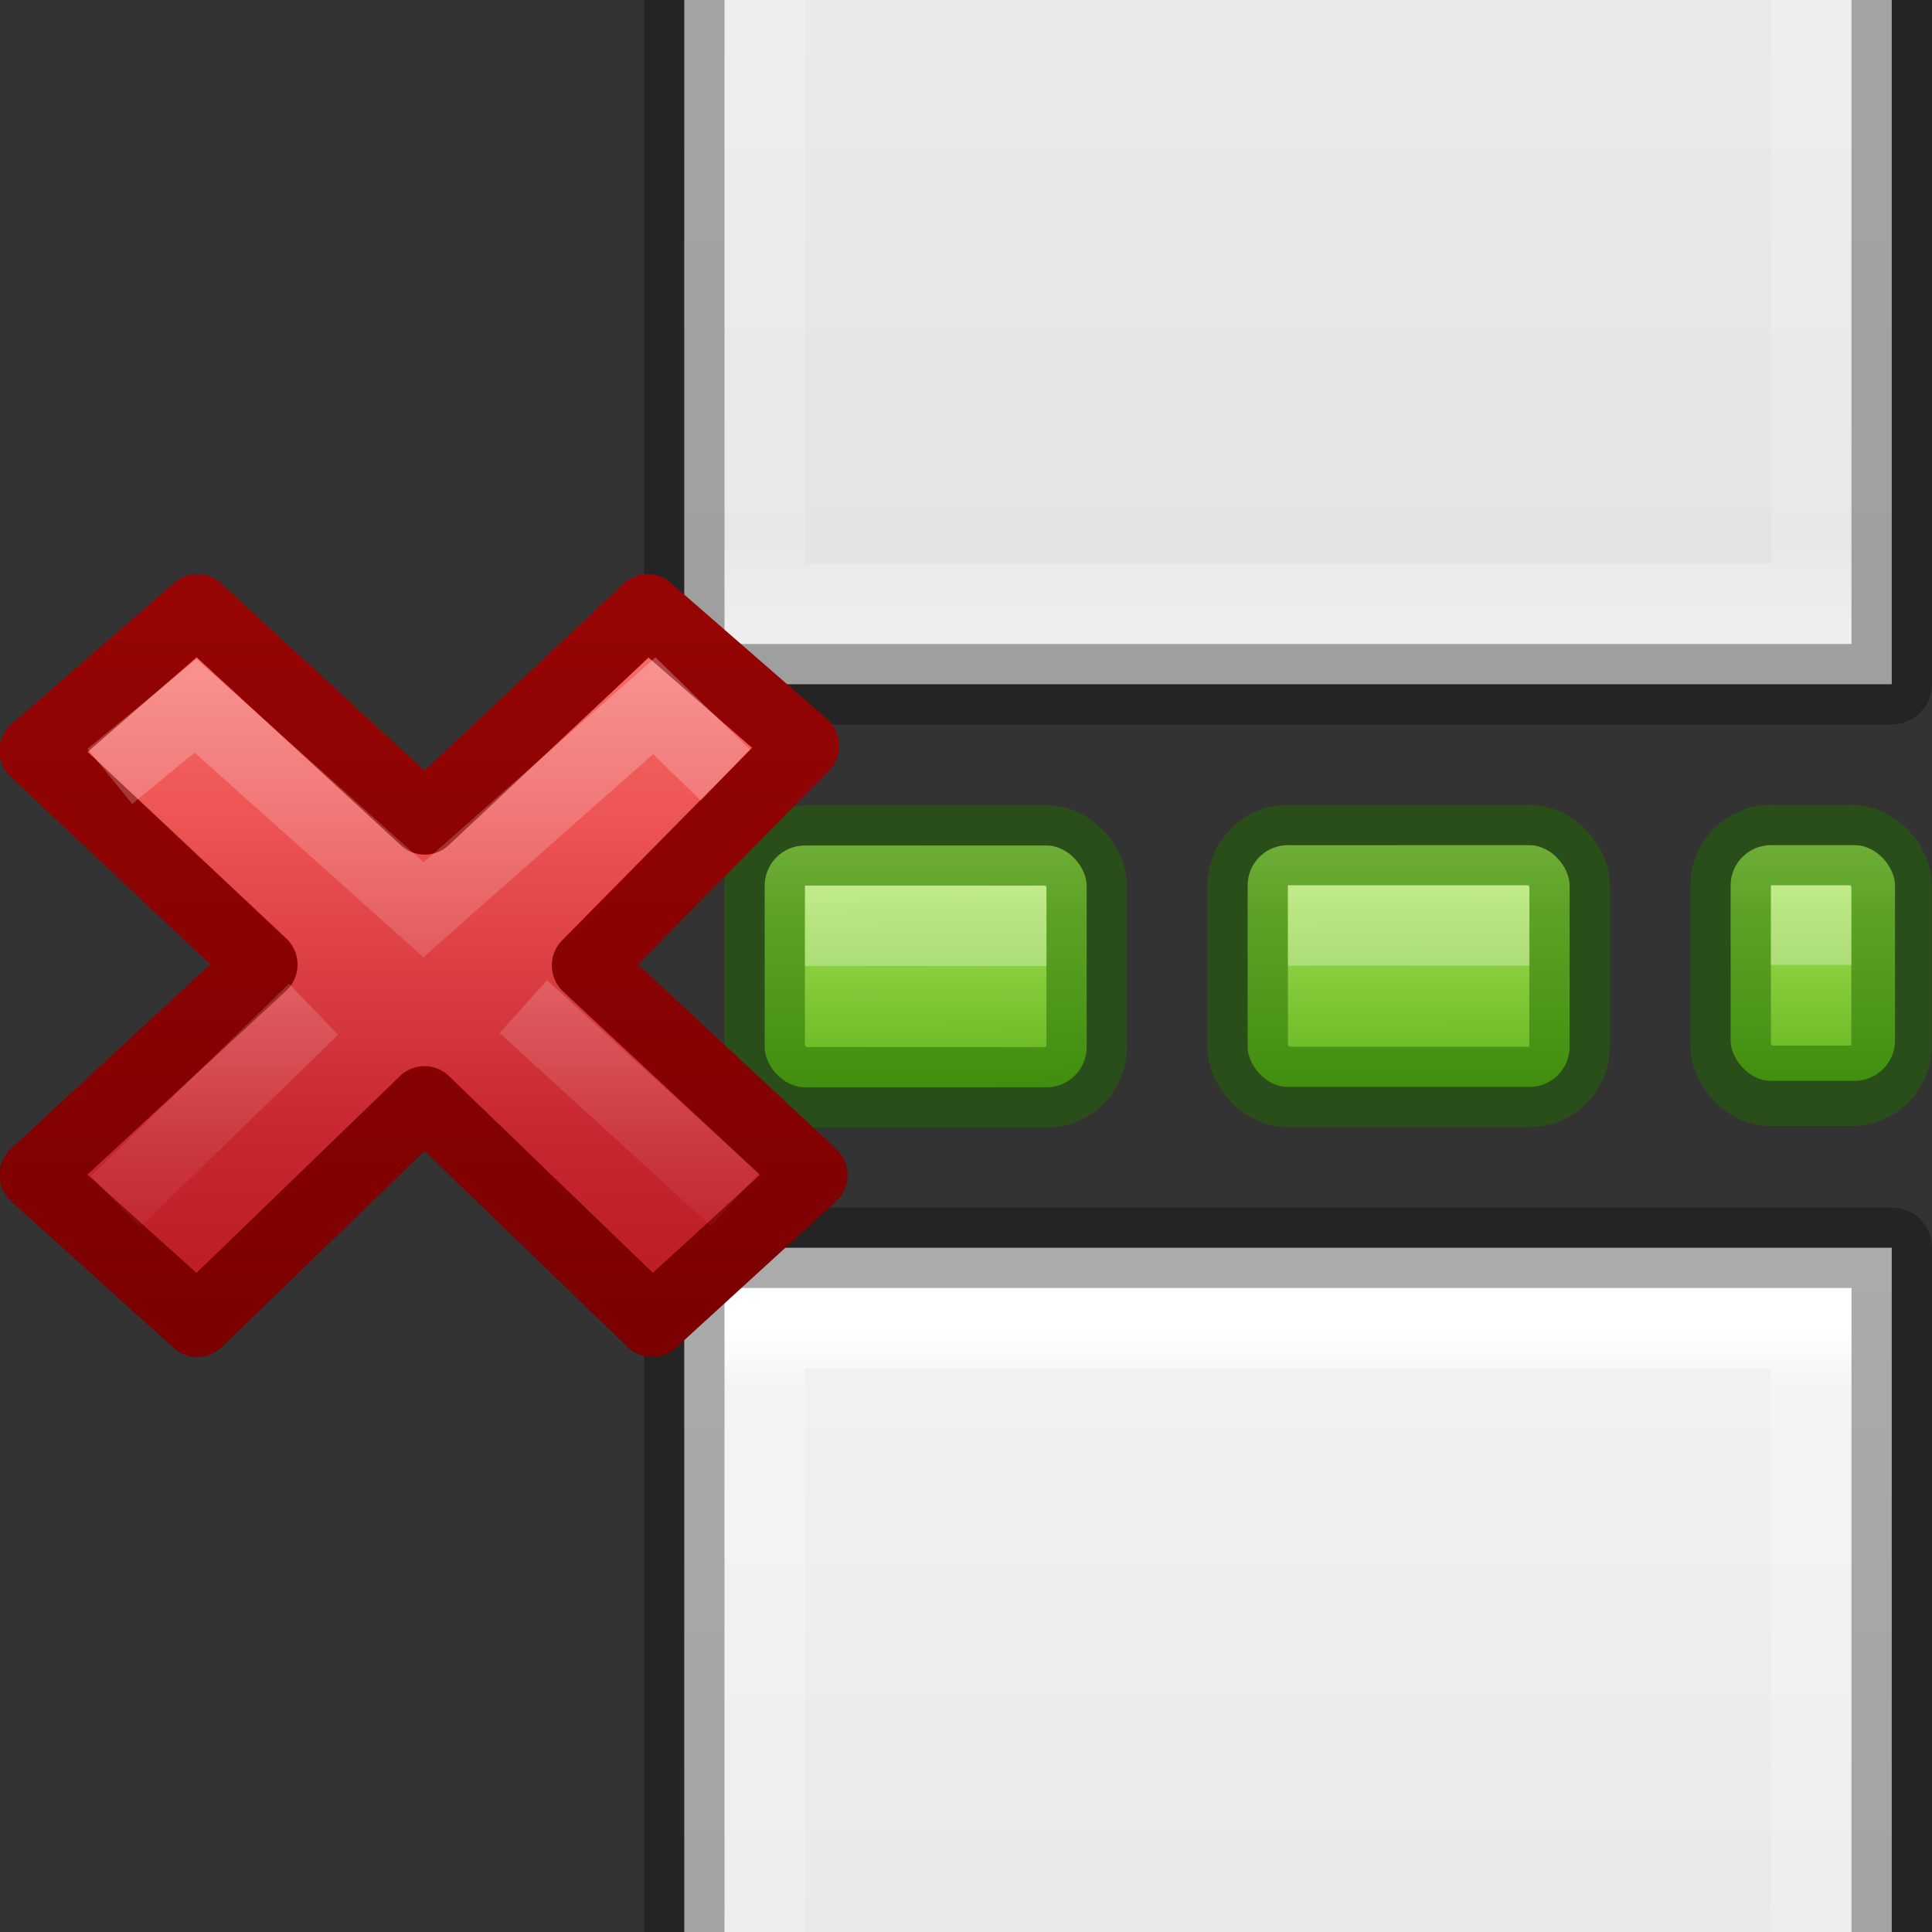 <svg height="24" width="24" xmlns="http://www.w3.org/2000/svg" xmlns:xlink="http://www.w3.org/1999/xlink"><rect width="100%" height="100%" fill="#333333" stroke="none"/><linearGradient id="a" gradientTransform="matrix(.579 0 0 .556 34.075 10.497)" gradientUnits="userSpaceOnUse" x1="11.192" x2="11.192" y1="-.741" y2="30.298"><stop offset="0" stop-color="#ff8c82"/><stop offset=".312" stop-color="#ed5353"/><stop offset=".571" stop-color="#c6262e"/><stop offset="1" stop-color="#a10705"/></linearGradient><linearGradient id="b" gradientUnits="userSpaceOnUse" x1="41.225" x2="41.225" y1="23.238" y2="7.39"><stop offset="0" stop-color="#7a0000"/><stop offset="1" stop-color="#a10705"/></linearGradient><linearGradient id="c" gradientTransform="matrix(.308 -.295 .308 .295 25.945 17.144)" gradientUnits="userSpaceOnUse" x1="36.011" x2="16.331" xlink:href="#d" y1="13.023" y2="32.702"/><linearGradient id="d"><stop offset="0" stop-color="#fff" stop-opacity=".702"/><stop offset="1" stop-color="#fff" stop-opacity="0"/></linearGradient><linearGradient id="e" gradientTransform="matrix(.308 -.295 .308 .295 25.635 17.293)" gradientUnits="userSpaceOnUse" x1="28.449" x2="16.331" xlink:href="#d" y1="20.584" y2="32.702"/><linearGradient id="f" gradientUnits="userSpaceOnUse" x1="28.788" x2="28.823" xlink:href="#n" y1="15.757" y2="22.632"/><linearGradient id="g" gradientUnits="userSpaceOnUse" x1="28.788" x2="28.788" xlink:href="#n" y1="15.757" y2="22.632"/><clipPath id="h"><path d="m7-15h16v9h-16z"/></clipPath><clipPath id="i"><path d="m7-2h16v9h-16z"/></clipPath><linearGradient id="j" gradientTransform="matrix(.429 0 0 .456 4.714 -15.65)" gradientUnits="userSpaceOnUse" x1="24" x2="24" xlink:href="#k" y1="5.81" y2="67.174"/><linearGradient id="k"><stop offset="0" stop-color="#f4f4f4"/><stop offset="1" stop-color="#dbdbdb"/></linearGradient><linearGradient id="l" gradientTransform="matrix(.351 0 0 .513 6.567 -16.324)" gradientUnits="userSpaceOnUse" x1="24" x2="24" y1="5.564" y2="43"><stop offset="0" stop-color="#fff"/><stop offset=".036" stop-color="#fff" stop-opacity=".235"/><stop offset=".951" stop-color="#fff" stop-opacity=".157"/><stop offset="1" stop-color="#fff" stop-opacity=".392"/></linearGradient><linearGradient id="m" gradientTransform="matrix(.429 0 0 .456 4.714 -15.65)" gradientUnits="userSpaceOnUse" x1="25.132" x2="25.132" xlink:href="#k" y1=".985" y2="47.013"/><linearGradient id="n"><stop offset="0" stop-color="#d1ff82"/><stop offset=".262" stop-color="#9bdb4d"/><stop offset=".661" stop-color="#68b723"/><stop offset="1" stop-color="#3a9104"/></linearGradient><linearGradient id="o" gradientTransform="matrix(.728 0 0 .727 -9.46 -1.46)" gradientUnits="userSpaceOnUse" x1="28.788" x2="28.858" xlink:href="#n" y1="15.757" y2="22.632"/><g clip-path="url(#i)" transform="translate(1 2)"><path d="m7.5-14.5h15v21h-15z" fill="url(#j)"/><g fill="none"><path d="m21.5 5.5h-13v-19h13z" stroke="url(#l)" stroke-linecap="round"/><path d="m7.5-14.5h15v21h-15z" opacity=".3" stroke="#000" stroke-linejoin="round"/></g></g><g clip-path="url(#h)" transform="translate(1 30)"><path d="m7.5-14.5h15v21h-15z" fill="url(#m)"/><g fill="none"><path d="m21.5 5.5h-13v-19h13z" stroke="url(#l)" stroke-linecap="round"/><path d="m7.5-14.5h15v21h-15z" opacity=".3" stroke="#000" stroke-linejoin="round"/></g></g><rect fill="url(#o)" height="3.004" rx=".5" ry=".5" stroke-width=".728" width="4" x="9.499" y="10.503"/><rect fill="none" height="3.004" opacity=".5" rx=".5" ry=".5" stroke="#206b00" stroke-width="1" width="4" x="9.499" y="10.503"/><path d="m10 11h3v1h-3z" fill="#fff" opacity=".3" stroke-width=".728"/><g transform="matrix(.728 0 0 .727 -3.46 -1.46)"><rect fill="url(#f)" height="4.131" rx=".687" ry=".688" width="5.494" x="26.042" y="16.45"/><rect fill="none" height="4.131" opacity=".5" rx=".687" ry=".688" stroke="#206b00" stroke-width="1.374" width="5.494" x="26.042" y="16.45"/><path d="m26.73 17.133h4.121v1.375h-4.121z" fill="#fff" opacity=".3"/></g><g transform="matrix(.728 0 0 .727 2.54 -1.46)"><rect fill="url(#g)" height="4.026" rx=".687" ry=".688" width="2.805" x="26.042" y="16.45"/><rect fill="none" height="4.112" opacity=".5" rx=".687" ry=".688" stroke="#206b00" stroke-width="1.374" width="2.746" x="26.042" y="16.45"/><path d="m26.73 17.133h1.374v1.363h-1.374z" fill="#fff" opacity=".3"/></g><g transform="matrix(.878 0 0 .884 -30.756 -3.424)"><path d="m46.522 20.386-3.185-2.946 3.065-3.086-2.209-1.912-3.154 2.941-3.218-2.941-2.299 1.982 3.218 3.004-3.218 2.956 2.299 2.059 3.214-3.088 3.222 3.088z" fill="url(#a)" stroke="url(#b)" stroke-linejoin="round"/><g fill="none"><path d="m44.934 14.418-.647-.627-3.265 2.866-3.226-2.864-.825.674" opacity=".5" stroke="url(#c)" stroke-linecap="square"/><path d="m45.427 20.732-2.993-2.713m-2.968.037-2.804 2.702" opacity=".4" stroke="url(#e)"/></g></g></svg>